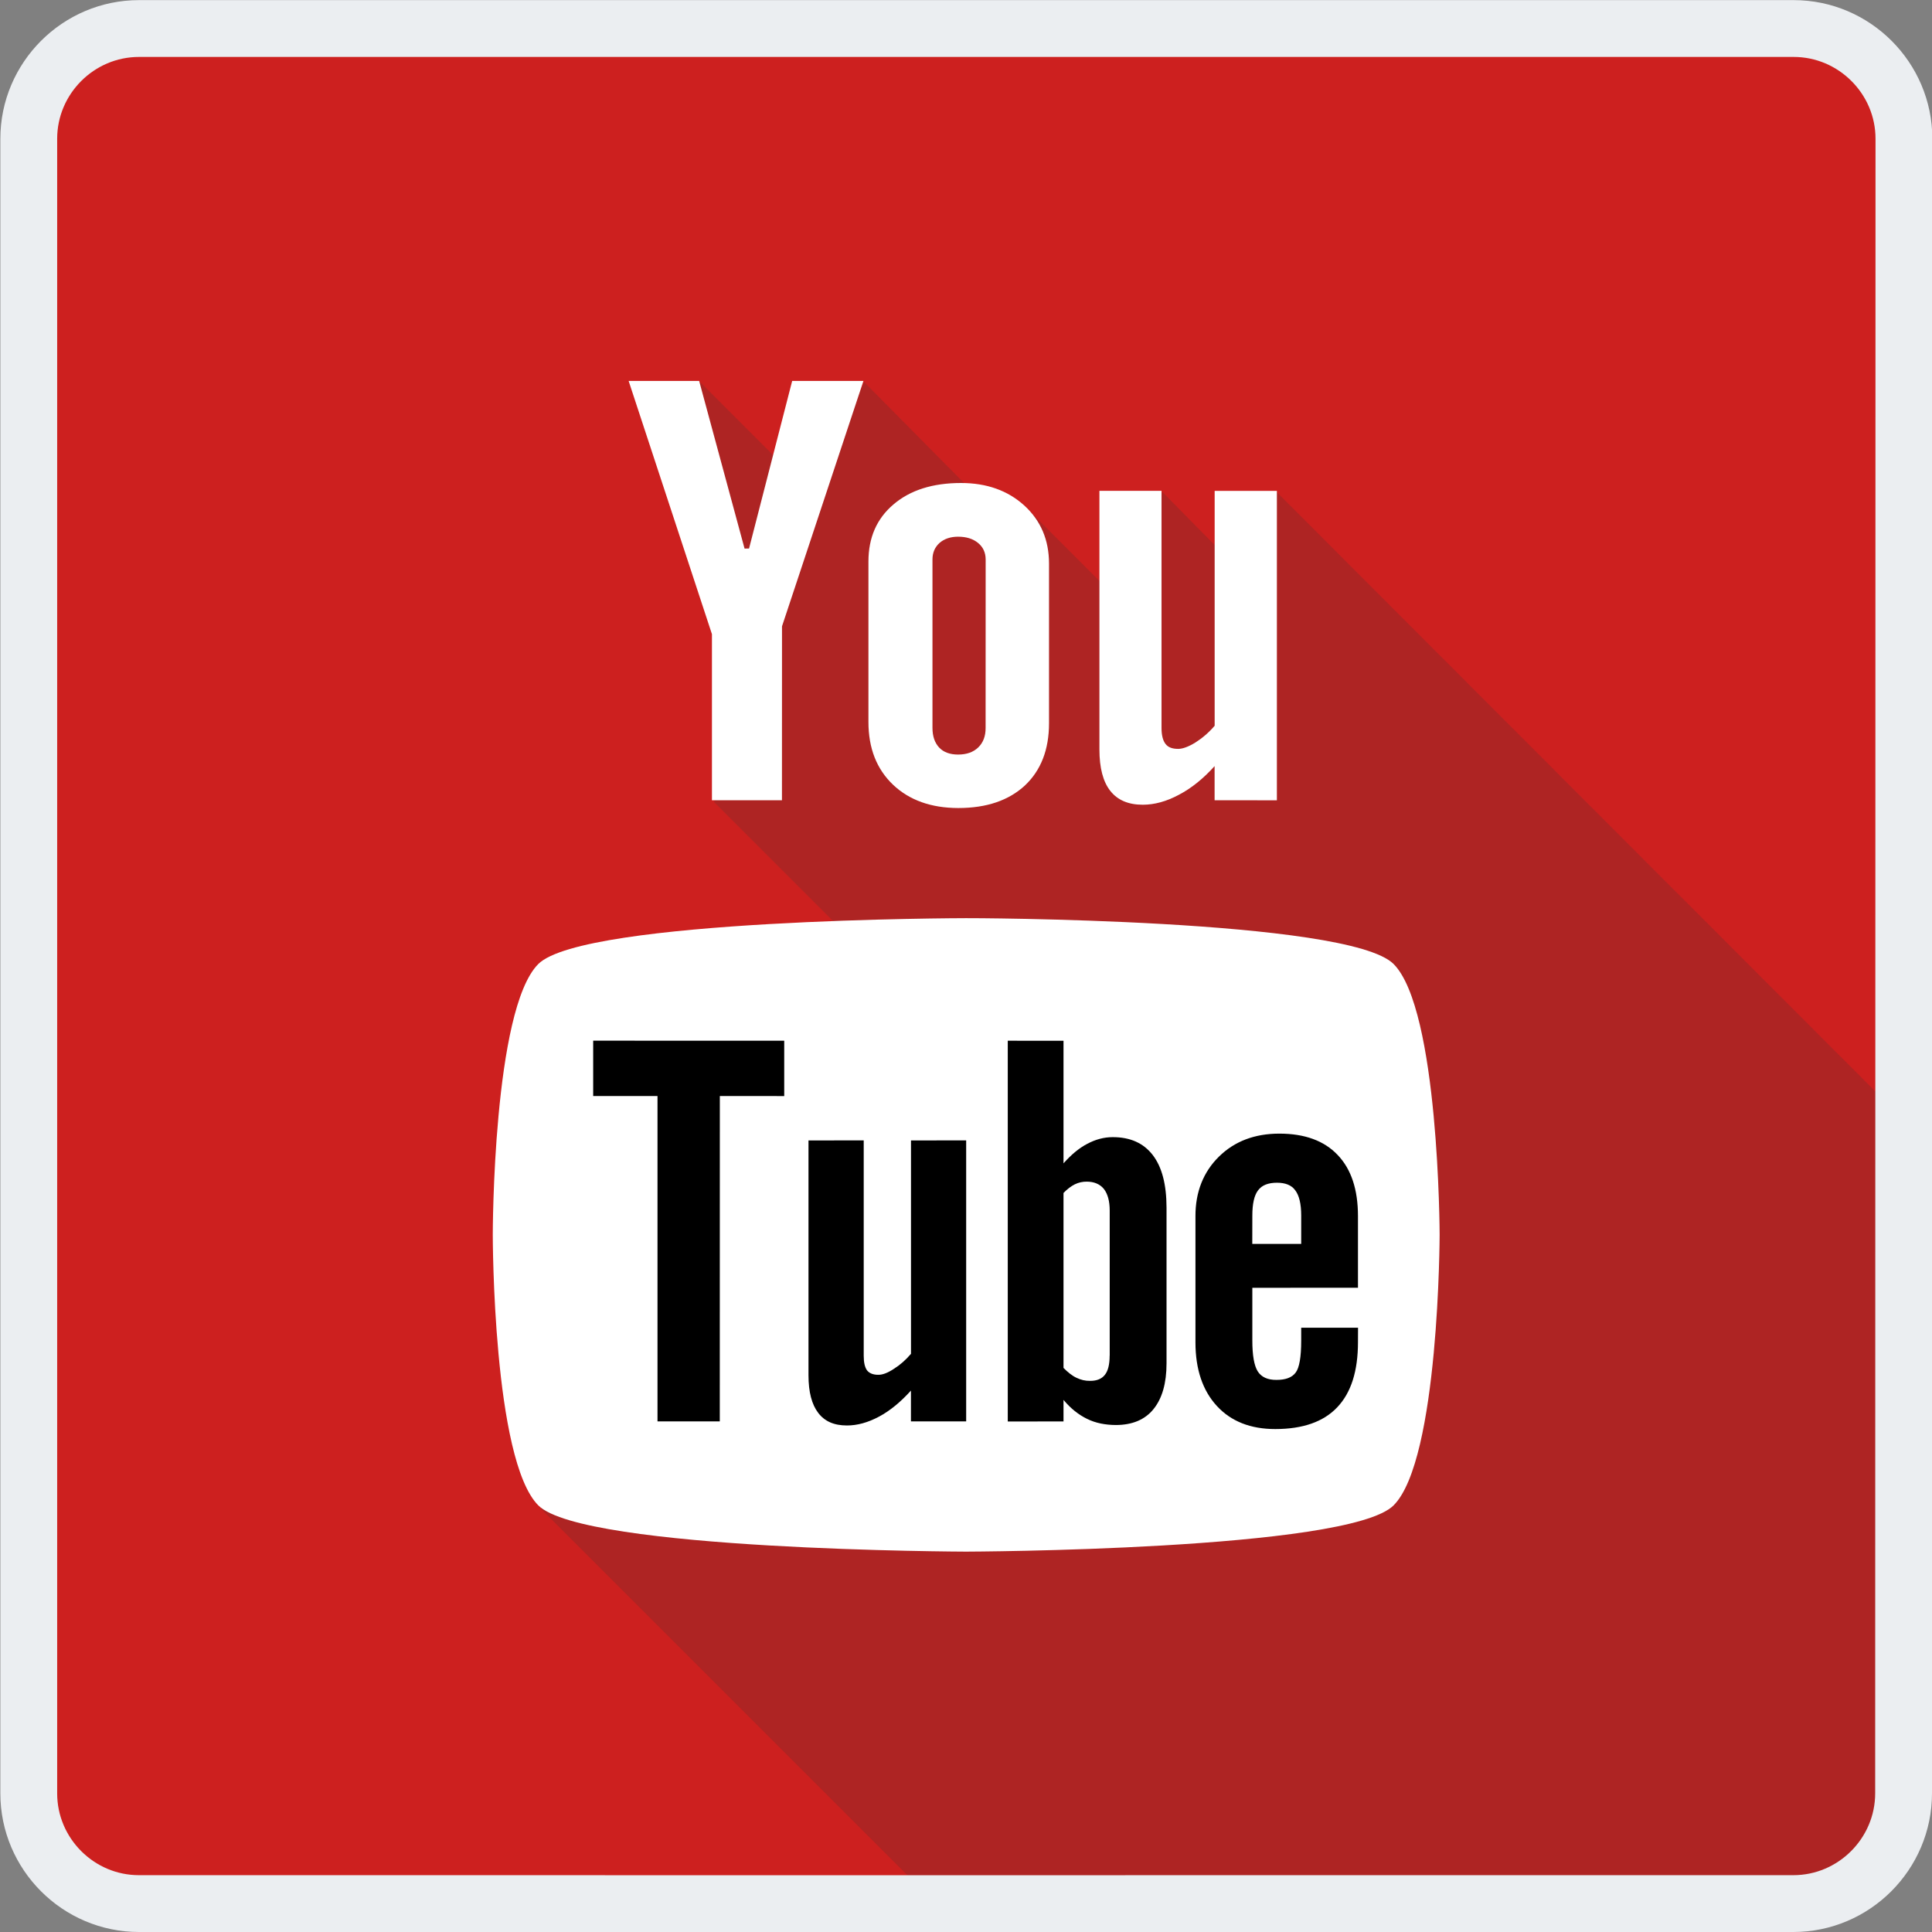 <?xml version="1.0" encoding="utf-8"?>
<!-- Generator: Adobe Illustrator 16.0.3, SVG Export Plug-In . SVG Version: 6.00 Build 0)  -->
<!DOCTYPE svg PUBLIC "-//W3C//DTD SVG 1.1//EN" "http://www.w3.org/Graphics/SVG/1.1/DTD/svg11.dtd">
<svg version="1.1" id="pinterest" xmlns="http://www.w3.org/2000/svg" xmlns:xlink="http://www.w3.org/1999/xlink" x="0px" y="0px"
	 width="34px" height="34px" viewBox="0 0 34 34" enable-background="new 0 0 34 34" xml:space="preserve">
<rect x="0" y="0" width="34" height="34" fill="#808080" stroke="none"/>
<path fill="#CD201F" d="M33.514,2.438c0-1.066-0.874-1.94-1.941-1.94L2.454,0.5c-1.067,0-1.939,0.873-1.94,1.94v29.118
	c0,1.066,0.874,1.94,1.942,1.939l19.477,0.001l-0.002-0.001l9.638-0.001c1.067,0.002,1.94-0.874,1.94-1.941L33.514,2.438z"/>
<path opacity="0.2" fill="#333333" d="M22.441,8.633l-0.453,1.58l-1.535-1.558l-0.862,1.812l-1.48-1.48l-0.795-0.133l-2.11-2.132
	l-0.851,2.037l-2.033-2.033l-0.625,1.492l1.686,3.812l-0.817,2.084l2.453,2.453l-5.112,0.59l-0.648,5.951l0.265,3.447l6.944,6.944
	h5.465l-0.002-0.001l9.638-0.001c1.067,0.002,1.94-0.874,1.94-1.941l0.002-11.84L22.441,8.633z"/>
<g>
	<path fill="#FFFFFF" d="M16.999,16.158c0-0.002,6.727,0.009,7.525,0.806c0.801,0.799,0.811,4.742,0.811,4.764
		c0,0-0.006,3.963-0.811,4.765c-0.799,0.795-7.524,0.813-7.524,0.813s-6.726-0.018-7.526-0.813c-0.801-0.8-0.802-4.734-0.802-4.765
		c0-0.022,0.002-3.964,0.801-4.763C10.273,16.167,16.999,16.158,16.999,16.158z"/>
	<path d="M23.898,22.662v-1.26c0-0.469-0.119-0.828-0.358-1.077c-0.237-0.25-0.579-0.375-1.025-0.375
		c-0.435,0-0.789,0.135-1.063,0.404s-0.415,0.621-0.414,1.048v2.221c0,0.477,0.128,0.85,0.377,1.12
		c0.249,0.271,0.593,0.406,1.027,0.406c0.484,0,0.849-0.127,1.091-0.383c0.245-0.257,0.365-0.639,0.365-1.146l0.001-0.254h-1v0.226
		c0,0.292-0.033,0.48-0.098,0.564c-0.063,0.085-0.176,0.129-0.339,0.128c-0.153,0.001-0.263-0.049-0.328-0.15
		c-0.063-0.102-0.095-0.281-0.095-0.542v-0.929L23.898,22.662z M22.038,21.891l0.001-0.499c0-0.207,0.033-0.354,0.1-0.443
		c0.068-0.092,0.18-0.135,0.334-0.135c0.147,0,0.258,0.043,0.322,0.135c0.068,0.089,0.104,0.236,0.104,0.443v0.499H22.038z"/>
	<path d="M20.285,20.325c-0.162-0.209-0.396-0.314-0.705-0.313c-0.15,0-0.299,0.039-0.447,0.118
		c-0.146,0.076-0.285,0.194-0.417,0.343v-2.157l-0.981-0.001v6.701l0.981-0.001v-0.379c0.126,0.152,0.267,0.262,0.415,0.334
		c0.148,0.073,0.316,0.107,0.508,0.108c0.288-0.001,0.51-0.093,0.661-0.28c0.152-0.188,0.229-0.455,0.229-0.805V21.25
		C20.528,20.845,20.449,20.537,20.285,20.325z M19.528,23.856c0,0.159-0.029,0.271-0.085,0.34c-0.056,0.071-0.143,0.106-0.262,0.105
		c-0.082,0.001-0.158-0.017-0.234-0.053c-0.075-0.034-0.152-0.095-0.231-0.175v-3.079c0.065-0.067,0.133-0.119,0.199-0.152
		c0.068-0.033,0.137-0.047,0.208-0.047c0.131,0,0.232,0.042,0.303,0.128c0.068,0.088,0.103,0.214,0.103,0.381V23.856z"/>
	<path d="M16.031,25.015v-0.543c-0.18,0.199-0.365,0.353-0.561,0.458c-0.195,0.104-0.382,0.156-0.564,0.156
		c-0.227,0-0.392-0.071-0.507-0.222c-0.112-0.146-0.171-0.366-0.171-0.662V20.07l0.972-0.001v3.791c0,0.119,0.02,0.203,0.059,0.257
		c0.042,0.052,0.11,0.078,0.2,0.077c0.072,0.001,0.164-0.033,0.272-0.105c0.11-0.069,0.209-0.156,0.301-0.264V20.07l0.971-0.001
		v4.945H16.031L16.031,25.015z"/>
	<polygon points="12.668,19.288 12.667,25.014 11.571,25.014 11.571,19.288 10.439,19.288 10.439,18.314 13.801,18.315 
		13.801,19.289 	"/>
	<path fill="#FFFFFF" d="M22.47,14.084l-1.095-0.001v-0.601c-0.199,0.221-0.41,0.391-0.629,0.505
		c-0.218,0.117-0.43,0.175-0.635,0.175c-0.254,0-0.443-0.081-0.571-0.243s-0.192-0.404-0.192-0.731v-4.55l1.093,0v4.175
		c0,0.128,0.025,0.222,0.071,0.28c0.045,0.059,0.119,0.086,0.222,0.086c0.078,0,0.182-0.037,0.306-0.114
		c0.121-0.077,0.235-0.175,0.336-0.293V8.639h1.095V14.084L22.47,14.084z"/>
	<path fill="#FFFFFF" d="M18.027,8.897C17.737,8.633,17.365,8.5,16.912,8.5c-0.496,0-0.893,0.125-1.186,0.375
		c-0.296,0.25-0.443,0.585-0.443,1.008l0,2.822c0,0.463,0.145,0.83,0.432,1.104c0.287,0.273,0.671,0.41,1.148,0.411
		c0.5,0,0.888-0.133,1.174-0.397c0.282-0.266,0.424-0.63,0.424-1.096V9.915C18.46,9.5,18.315,9.161,18.027,8.897z M17.345,12.81
		c0.001,0.145-0.043,0.26-0.13,0.344c-0.088,0.084-0.205,0.125-0.354,0.125c-0.145,0-0.257-0.042-0.333-0.123
		c-0.077-0.082-0.118-0.197-0.118-0.346V9.844c0-0.119,0.043-0.216,0.125-0.29c0.083-0.072,0.193-0.109,0.326-0.109
		c0.144,0,0.261,0.036,0.35,0.109c0.09,0.073,0.134,0.17,0.135,0.289L17.345,12.81z"/>
	<polygon fill="#FFFFFF" points="12.304,6.704 11.063,6.704 12.529,11.16 12.529,14.083 13.761,14.083 13.762,11.022 15.195,6.704 
		13.941,6.704 13.182,9.653 13.103,9.654 	"/>
</g>
<g id="Layer_4_copy_4">
	<path fill="none" stroke="#EBEEF1" stroke-miterlimit="10" d="M33.506,2.442c0-1.067-0.874-1.94-1.941-1.94L2.447,0.502
		c-1.068,0-1.941,0.873-1.941,1.941v29.117c0,1.067,0.873,1.941,1.941,1.94l19.477,0.001L21.922,33.5h9.638
		c1.067,0,1.94-0.874,1.94-1.941L33.506,2.442z"/>
</g>
</svg>
